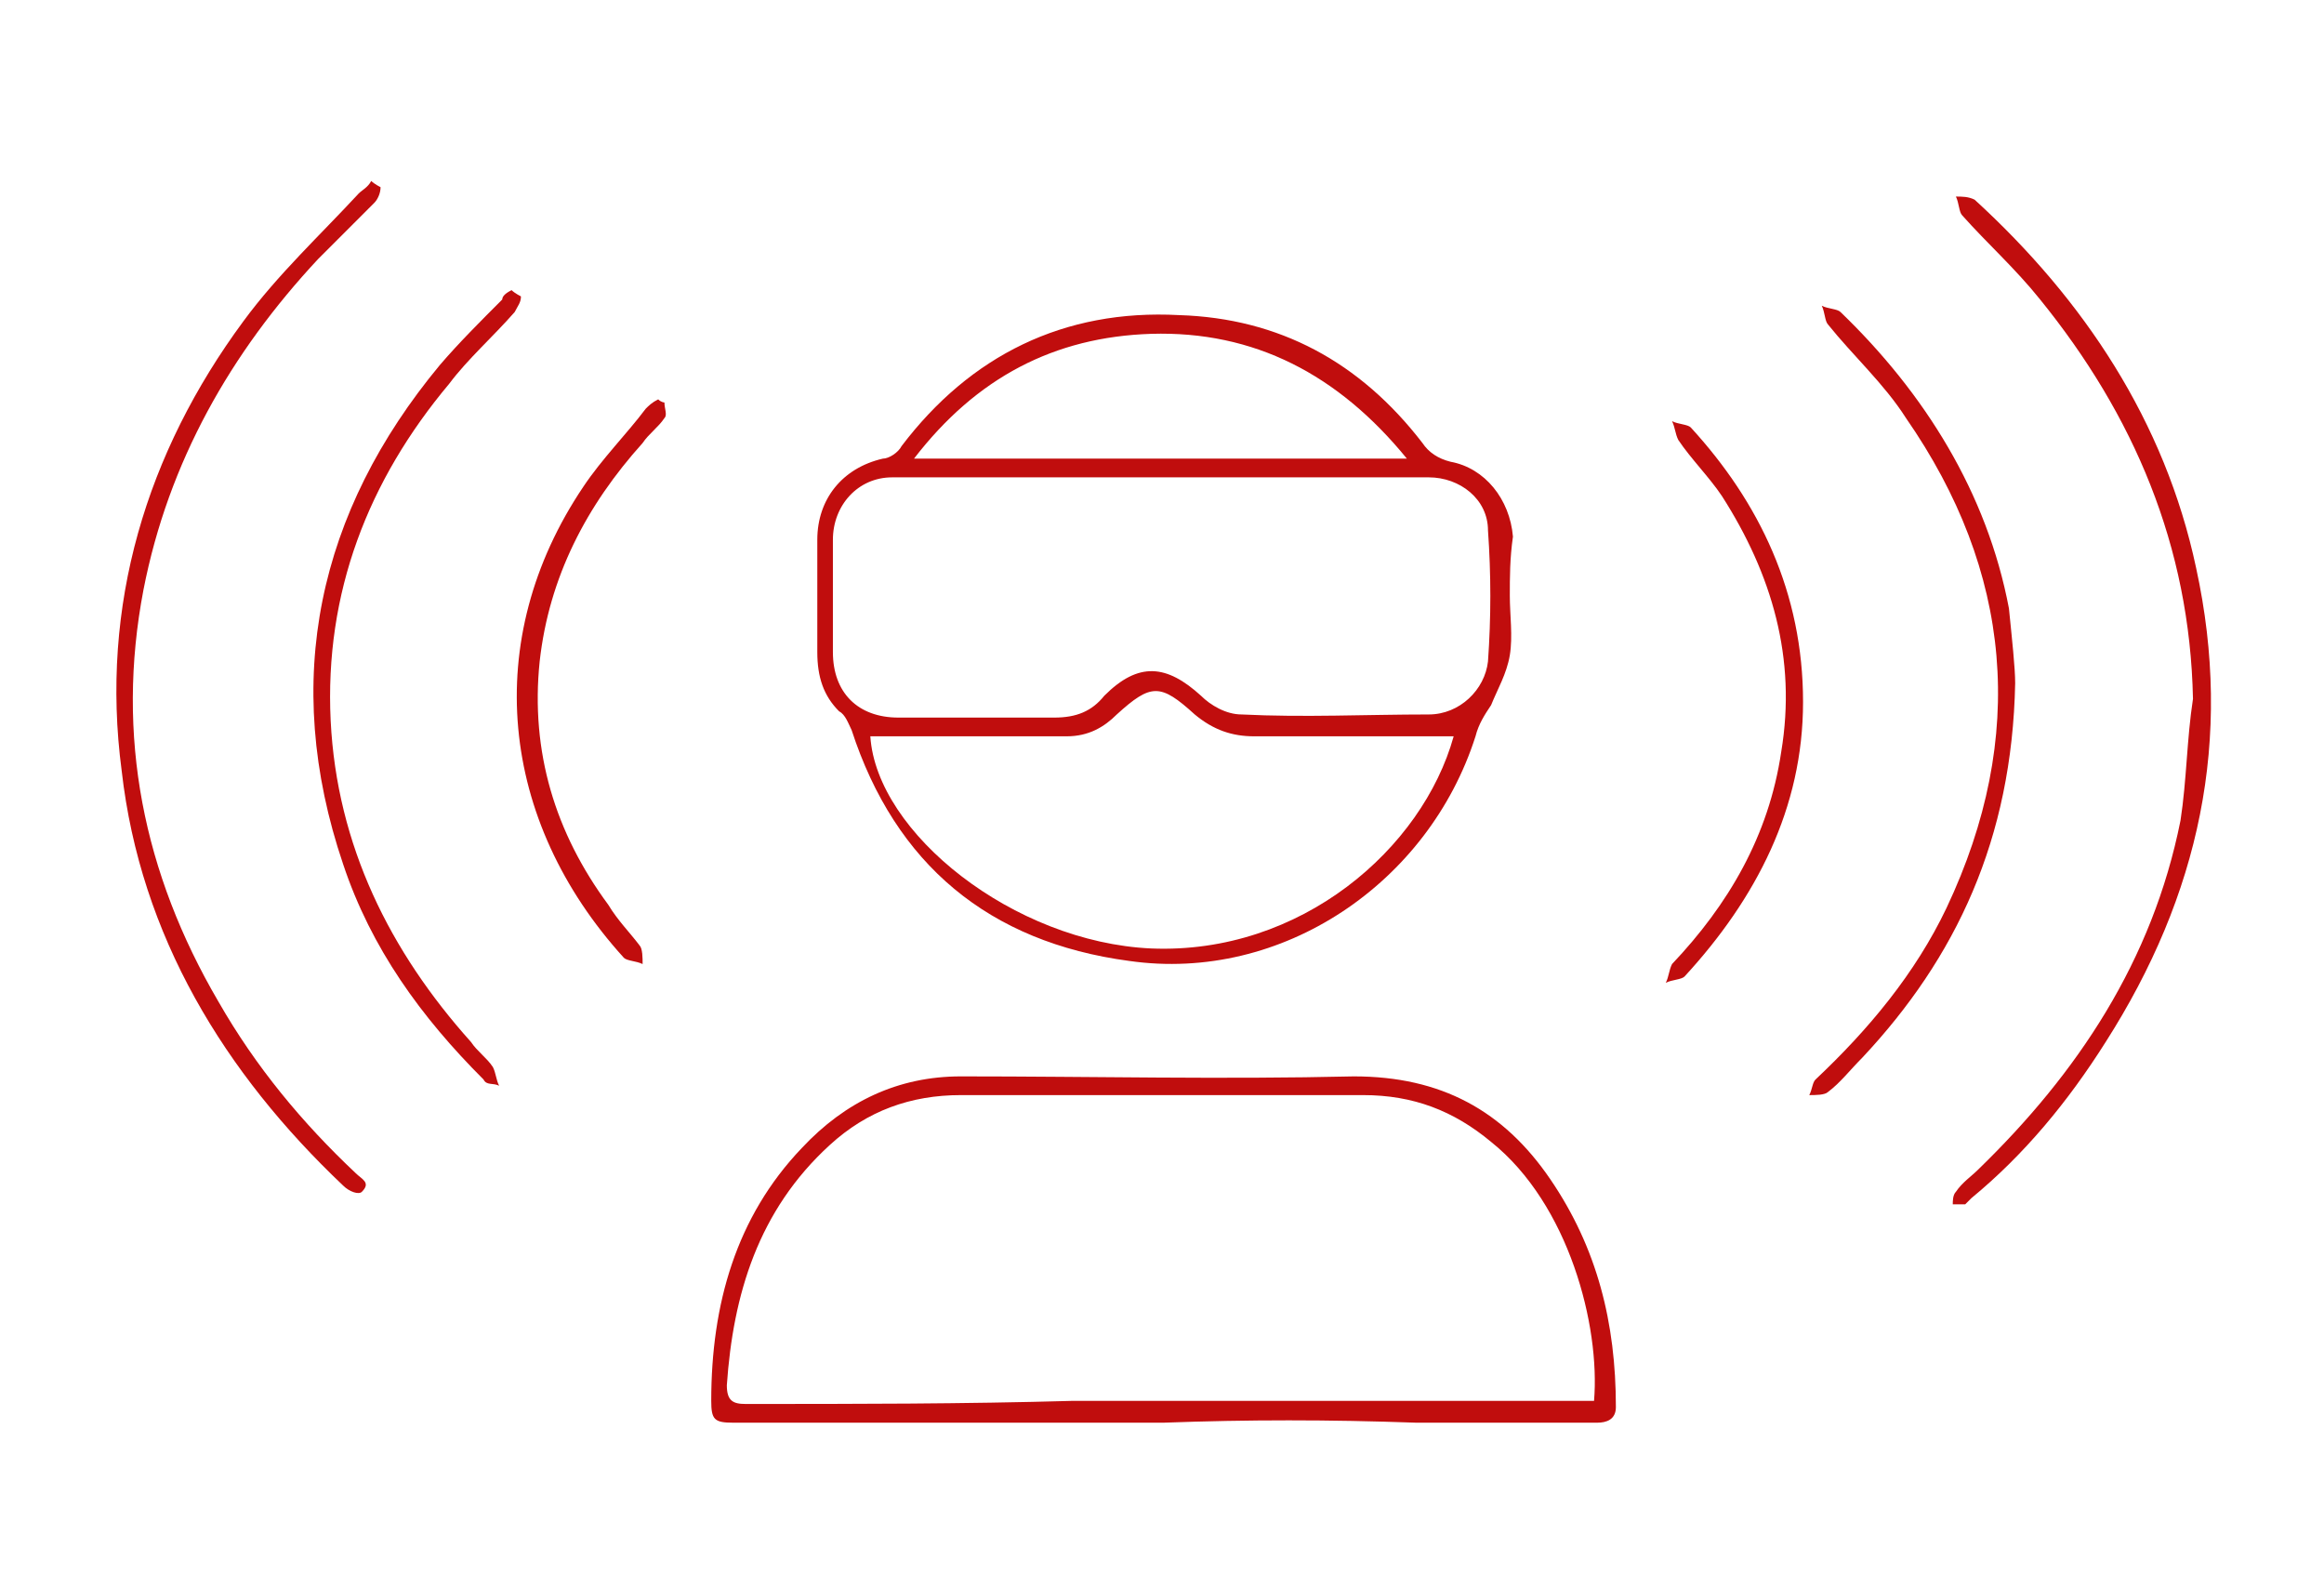 <?xml version="1.0" encoding="utf-8"?>
<!-- Generator: Adobe Illustrator 27.10.0, SVG Export Plug-In . SVG Version: 6.00 Build 0)  -->
<svg version="1.1" id="Layer_1" xmlns="http://www.w3.org/2000/svg" xmlns:xlink="http://www.w3.org/1999/xlink" x="0px" y="0px"
	 viewBox="0 0 74.5 50.9" style="enable-background:new 0 0 74.5 50.9;" xml:space="preserve">
<style type="text/css">
	.st0{fill:#C00D0D;}
</style>
<g>
	<path class="st0" d="M48.4,19.1c0,0.6,0.1,1.3,0,1.9c-0.1,0.6-0.4,1.1-0.6,1.6c-0.2,0.3-0.4,0.6-0.5,1c-1.5,4.7-6.2,7.9-11.1,7.2
		c-4.5-0.6-7.5-3.1-8.9-7.4c-0.1-0.2-0.2-0.5-0.4-0.6c-0.5-0.5-0.7-1.1-0.7-1.9c0-1.2,0-2.4,0-3.6c0-1.3,0.8-2.3,2.1-2.6
		c0.2,0,0.5-0.2,0.6-0.4c2.2-2.9,5.2-4.4,8.9-4.2c3.2,0.1,5.8,1.5,7.8,4.1c0.2,0.3,0.5,0.5,0.9,0.6c1.1,0.2,1.9,1.2,2,2.4
		C48.4,17.9,48.4,18.5,48.4,19.1z M37.3,15.3C37.3,15.3,37.3,15.3,37.3,15.3c-2.9,0-5.8,0-8.7,0c-1.1,0-1.9,0.9-1.9,2
		c0,1.2,0,2.4,0,3.6c0,1.3,0.8,2.1,2.1,2.1c1.7,0,3.4,0,5,0c0.7,0,1.2-0.2,1.6-0.7c1.1-1.1,2-1,3.1,0c0.3,0.3,0.8,0.6,1.3,0.6
		c2,0.1,4,0,6,0c1,0,1.8-0.8,1.9-1.7c0.1-1.4,0.1-2.8,0-4.2c0-1-0.9-1.7-1.9-1.7C43,15.3,40.1,15.3,37.3,15.3z M46.6,23.6
		c-2.2,0-4.3,0-6.4,0c-0.7,0-1.3-0.2-1.9-0.7c-1.1-1-1.4-1-2.5,0c-0.4,0.4-0.9,0.7-1.6,0.7c-2.1,0-4.2,0-6.3,0
		c0.2,3.1,4.6,6.6,9,6.8C41.7,30.6,45.6,27.2,46.6,23.6z M29.3,14.7c5.3,0,10.5,0,15.8,0c-2.2-2.7-4.9-4.1-8.2-4
		C33.8,10.8,31.3,12.1,29.3,14.7z"/>
	<path class="st0" d="M37.3,45.6c-3.2,0-6.4,0-9.6,0c-1.4,0-2.8,0-4.2,0c-0.6,0-0.7-0.1-0.7-0.7c0-3.1,0.8-5.9,2.9-8.1
		c1.4-1.5,3.1-2.3,5.1-2.3c4.2,0,8.4,0.1,12.6,0c2.8,0,4.8,1.1,6.3,3.3c1.5,2.2,2.1,4.6,2.1,7.3c0,0.4-0.3,0.5-0.6,0.5
		c-1.9,0-3.9,0-5.8,0C42.6,45.5,40,45.5,37.3,45.6C37.3,45.6,37.3,45.6,37.3,45.6z M51.1,44.9c0.2-2.4-0.8-6.3-3.3-8.3
		c-1.2-1-2.5-1.5-4.1-1.5c-4.3,0-8.6,0-12.9,0c-1.6,0-3,0.5-4.2,1.6c-2.3,2.1-3.1,4.8-3.3,7.7c0,0.5,0.2,0.6,0.6,0.6
		c3.5,0,7,0,10.5-0.1c4.3,0,8.6,0,12.9,0C48.6,44.9,49.8,44.9,51.1,44.9z"/>
	<path class="st0" d="M70.3,22.4c-0.1-4.9-1.9-9.1-4.9-12.8c-0.8-1-1.7-1.8-2.5-2.7c-0.1-0.1-0.1-0.4-0.2-0.6c0.2,0,0.4,0,0.6,0.1
		c3.5,3.2,6.1,7.1,7.1,11.8c1.2,5.5,0.1,10.5-2.9,15.2c-1.2,1.9-2.6,3.6-4.3,5c-0.1,0.1-0.2,0.2-0.2,0.2c-0.1,0-0.3,0-0.4,0
		c0-0.1,0-0.3,0.1-0.4c0.2-0.3,0.5-0.5,0.7-0.7c3.2-3.1,5.6-6.7,6.5-11.2C70.1,25,70.1,23.7,70.3,22.4z"/>
	<path class="st0" d="M11.9,5.8C12,5.9,12.2,6,12.2,6c0,0.2-0.1,0.4-0.2,0.5c-0.6,0.6-1.2,1.2-1.8,1.8c-2.8,3-4.8,6.5-5.6,10.6
		C3.7,23.6,4.6,28,7,32.1c1.2,2.1,2.7,3.9,4.4,5.5c0.2,0.2,0.5,0.3,0.2,0.6c-0.1,0.1-0.4,0-0.6-0.2c-3.8-3.6-6.5-8-7.1-13.3
		c-0.7-5.3,0.8-10.2,3.9-14.4c1.1-1.5,2.5-2.8,3.7-4.1C11.6,6.1,11.8,6,11.9,5.8z"/>
	<path class="st0" d="M64.6,21.9c-0.1,5-1.9,8.8-4.9,12c-0.4,0.4-0.7,0.8-1.1,1.1c-0.1,0.1-0.4,0.1-0.6,0.1c0.1-0.2,0.1-0.4,0.2-0.5
		c1.7-1.6,3.2-3.4,4.2-5.5c2.6-5.5,2.1-10.8-1.3-15.7c-0.7-1.1-1.7-2-2.5-3c-0.1-0.1-0.1-0.4-0.2-0.6c0.2,0.1,0.5,0.1,0.6,0.2
		c2.7,2.6,4.7,5.8,5.4,9.5C64.5,20.5,64.6,21.4,64.6,21.9z"/>
	<path class="st0" d="M16.4,9.3c0.1,0.1,0.3,0.2,0.3,0.2c0,0.2-0.1,0.3-0.2,0.5c-0.7,0.8-1.5,1.5-2.1,2.3c-2.6,3.1-4,6.7-3.8,10.8
		c0.2,4,1.9,7.4,4.5,10.3c0.2,0.3,0.5,0.5,0.7,0.8c0.1,0.2,0.1,0.4,0.2,0.6c-0.2-0.1-0.4,0-0.5-0.2c-2-2-3.6-4.2-4.5-6.9
		c-2-5.9-0.8-11.3,3.1-16c0.6-0.7,1.3-1.4,2-2.1C16.1,9.5,16.2,9.4,16.4,9.3z"/>
	<path class="st0" d="M21.3,12.9c0,0.2,0.1,0.4,0,0.5c-0.2,0.3-0.5,0.5-0.7,0.8c-1.8,2-3,4.3-3.3,7c-0.3,2.9,0.5,5.5,2.2,7.8
		c0.3,0.5,0.7,0.9,1,1.3c0.1,0.1,0.1,0.4,0.1,0.6c-0.2-0.1-0.5-0.1-0.6-0.2c-4-4.4-4.6-10.2-1.3-15.1c0.6-0.9,1.4-1.7,2-2.5
		c0.1-0.1,0.2-0.2,0.4-0.3C21.2,12.9,21.3,12.9,21.3,12.9z"/>
	<path class="st0" d="M57.8,22.5c0,3.4-1.5,6.3-3.8,8.8c-0.1,0.1-0.4,0.1-0.6,0.2c0.1-0.2,0.1-0.4,0.2-0.6c1.8-1.9,3.1-4.1,3.5-6.8
		c0.5-3-0.3-5.7-1.9-8.2c-0.4-0.6-1-1.2-1.4-1.8c-0.1-0.2-0.1-0.4-0.2-0.6c0.2,0.1,0.5,0.1,0.6,0.2C56.4,16.1,57.8,19,57.8,22.5z"/>
</g>
</svg>
